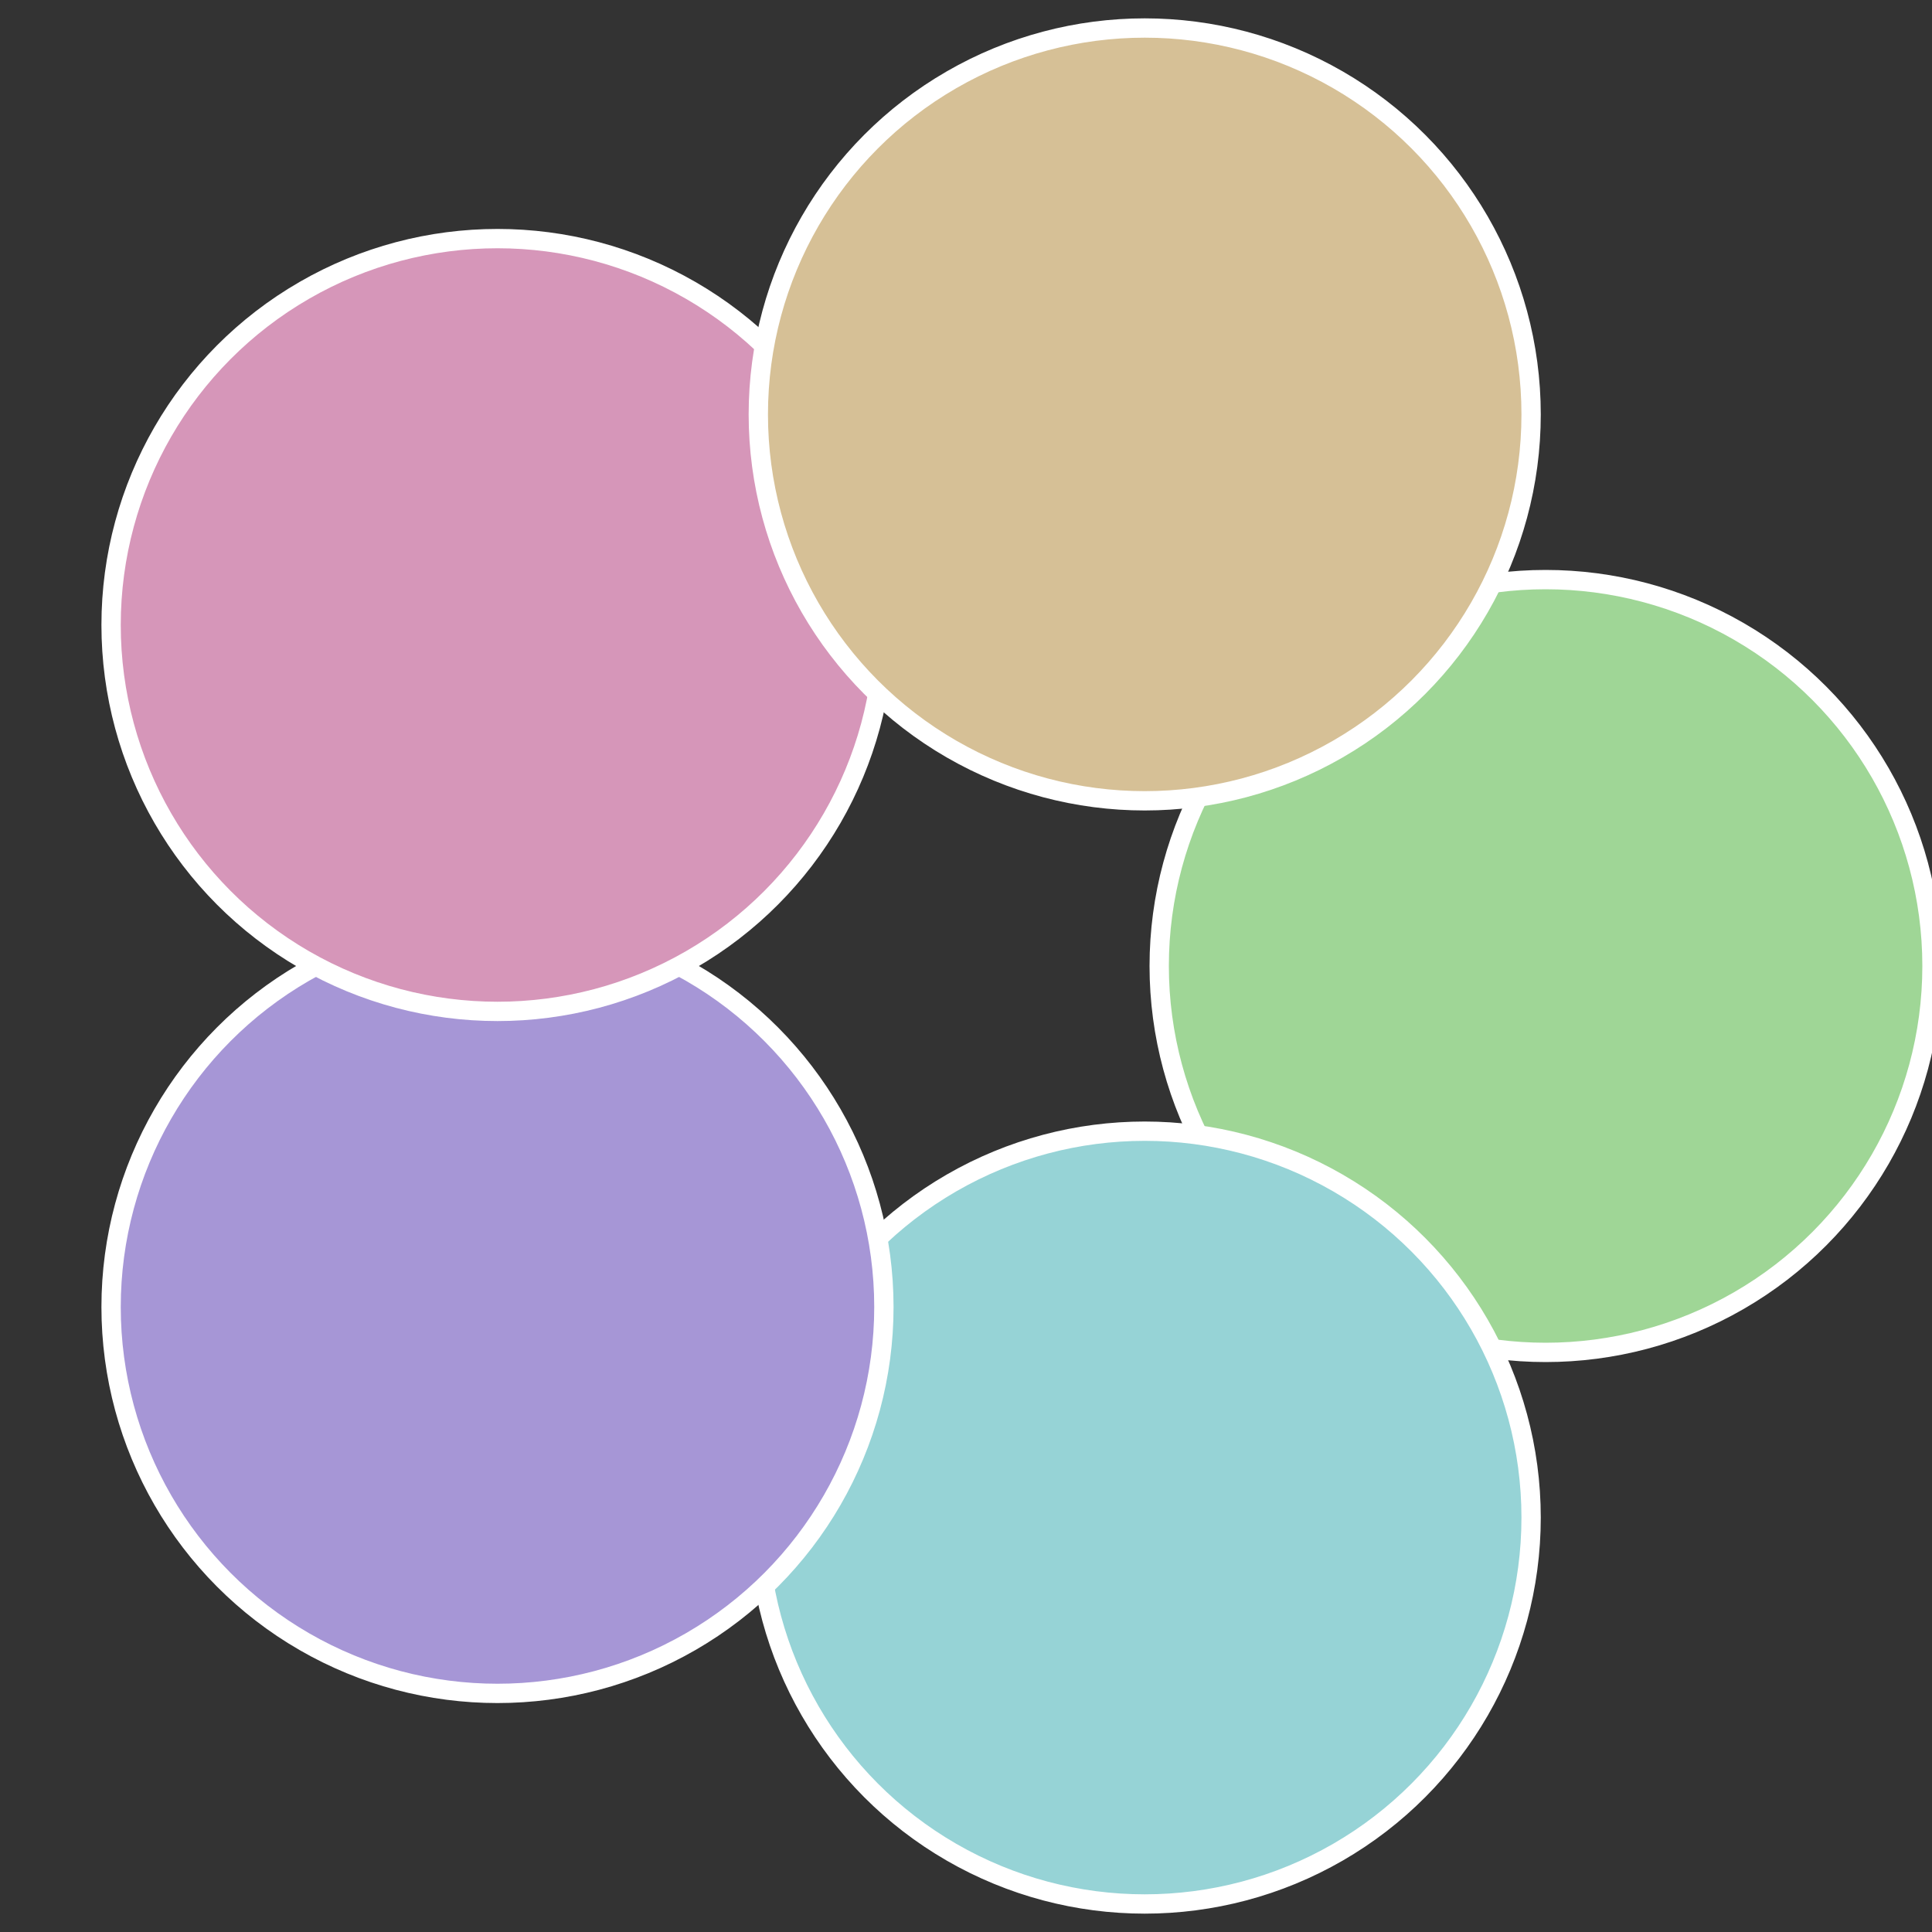 <?xml version="1.0" standalone="no"?>
<svg width="500" height="500" viewBox="-1 -1 2 2" xmlns="http://www.w3.org/2000/svg">
 
                <rect x="-1" y="-1" width="2" height="2" fill="#333333" stroke="none"/>
 
                <circle cx="0.6" cy="0" r="0.4" fill="#9fd696" stroke="#fff" stroke-width="1%" />
             
                <circle cx="0.185" cy="0.571" r="0.4" fill="#96d3d6" stroke="#fff" stroke-width="1%" />
             
                <circle cx="-0.485" cy="0.353" r="0.4" fill="#a696d6" stroke="#fff" stroke-width="1%" />
             
                <circle cx="-0.485" cy="-0.353" r="0.4" fill="#d696b9" stroke="#fff" stroke-width="1%" />
             
                <circle cx="0.185" cy="-0.571" r="0.4" fill="#d6c096" stroke="#fff" stroke-width="1%" />
            </svg>
